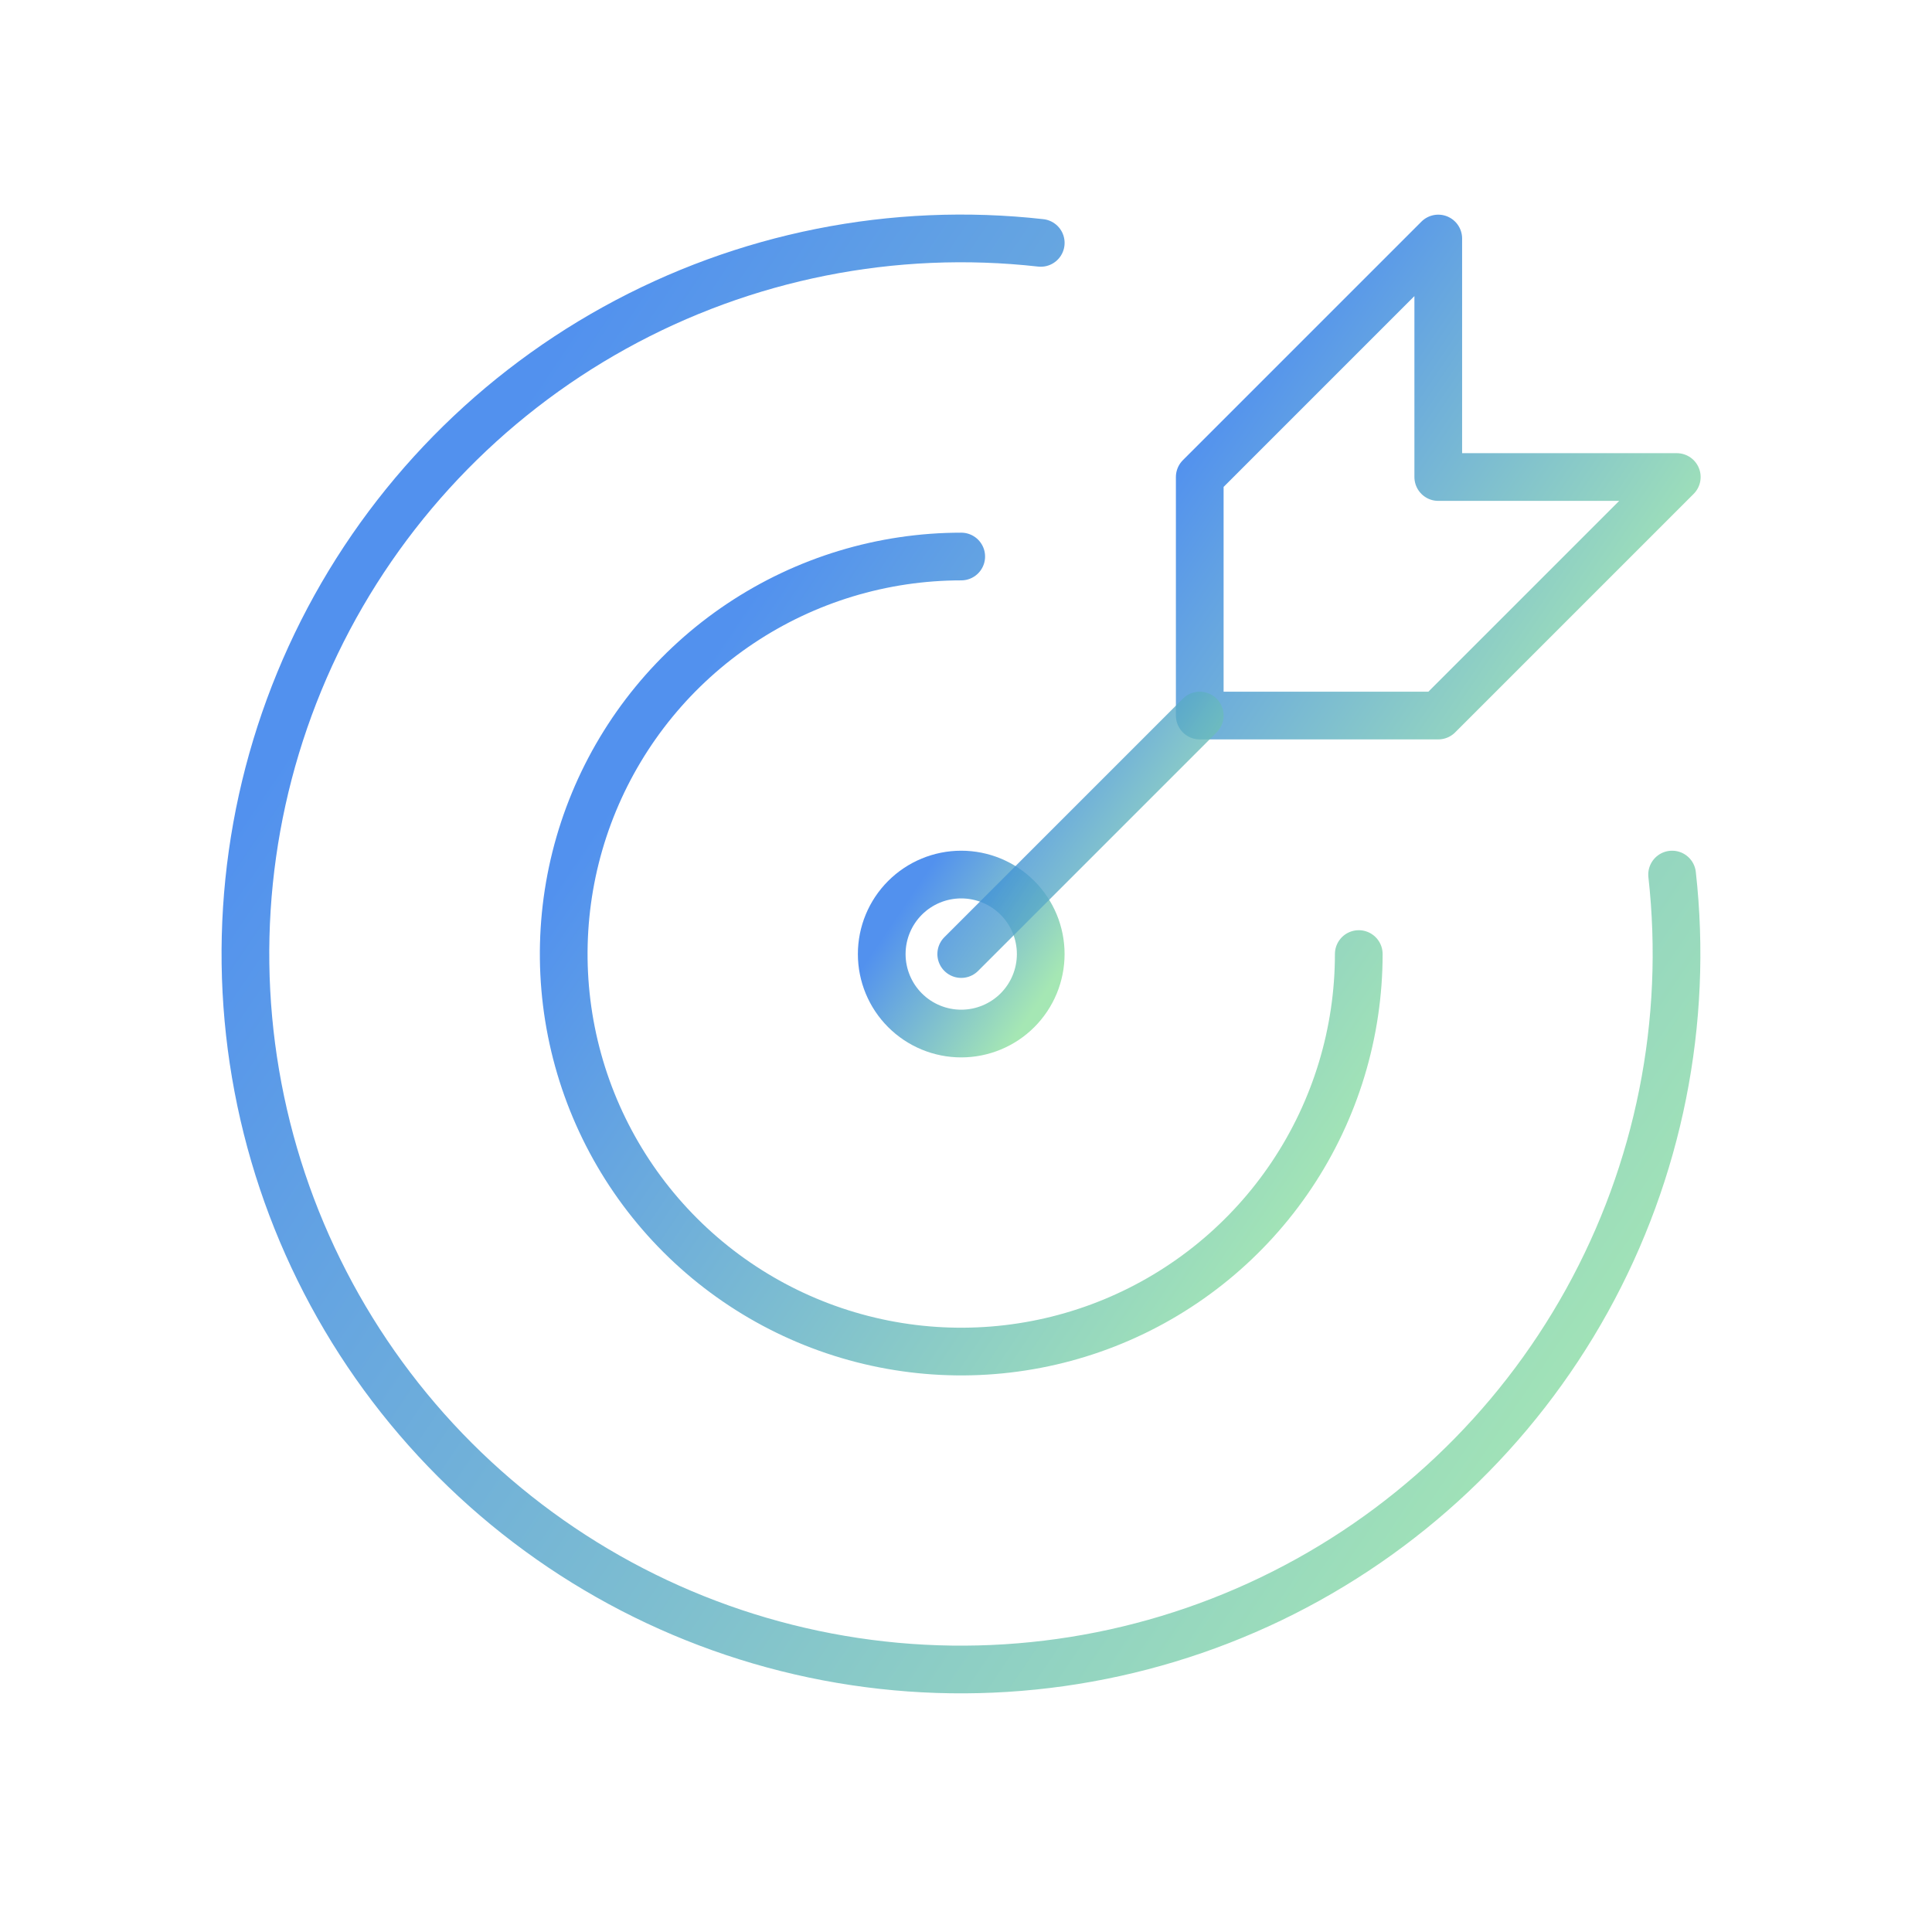 <?xml version="1.0" encoding="UTF-8"?>
<svg xmlns="http://www.w3.org/2000/svg" width="81" height="80" viewBox="0 0 81 80" fill="none">
  <g clip-path="url(#clip0_3556_32258)">
    <path d="M36.967 40C36.967 40.884 37.318 41.732 37.943 42.357C38.568 42.982 39.416 43.333 40.3 43.333C41.184 43.333 42.032 42.982 42.657 42.357C43.282 41.732 43.633 40.884 43.633 40C43.633 39.116 43.282 38.268 42.657 37.643C42.032 37.018 41.184 36.667 40.3 36.667C39.416 36.667 38.568 37.018 37.943 37.643C37.318 38.268 36.967 39.116 36.967 40Z" stroke="url(#paint0_linear_3556_32258)" stroke-opacity="0.8" stroke-width="2" stroke-linecap="round" stroke-linejoin="round"></path>
    <path d="M40.3 23.333C37.004 23.333 33.782 24.311 31.041 26.142C28.3 27.973 26.164 30.576 24.902 33.622C23.641 36.667 23.311 40.018 23.954 43.251C24.597 46.484 26.184 49.454 28.515 51.785C30.846 54.116 33.816 55.703 37.049 56.346C40.282 56.989 43.633 56.659 46.678 55.398C49.724 54.136 52.327 52 54.158 49.259C55.99 46.519 56.967 43.296 56.967 40" stroke="url(#paint1_linear_3556_32258)" stroke-opacity="0.8" stroke-width="2" stroke-linecap="round" stroke-linejoin="round"></path>
    <path d="M43.634 10.183C37.454 9.49 31.212 10.734 25.77 13.744C20.328 16.754 15.956 21.38 13.258 26.983C10.561 32.586 9.671 38.889 10.713 45.02C11.754 51.15 14.675 56.806 19.07 61.204C23.467 65.603 29.121 68.526 35.251 69.57C41.381 70.615 47.684 69.728 53.289 67.034C58.893 64.339 63.522 59.969 66.534 54.529C69.546 49.089 70.794 42.847 70.104 36.667" stroke="url(#paint2_linear_3556_32258)" stroke-opacity="0.8" stroke-width="2" stroke-linecap="round" stroke-linejoin="round"></path>
    <path d="M50.3 20V30H60.3L70.3 20H60.3V10L50.3 20Z" stroke="url(#paint3_linear_3556_32258)" stroke-opacity="0.8" stroke-width="2" stroke-linecap="round" stroke-linejoin="round"></path>
    <path d="M50.3 30L40.3 40" stroke="url(#paint4_linear_3556_32258)" stroke-opacity="0.8" stroke-width="2" stroke-linecap="round" stroke-linejoin="round"></path>
  </g>
  <defs>
    <linearGradient id="paint0_linear_3556_32258" x1="39.685" y1="35.358" x2="45.45" y2="39.251" gradientUnits="userSpaceOnUse">
      <stop stop-color="#2776EA"></stop>
      <stop offset="1" stop-color="#8FE1A1"></stop>
    </linearGradient>
    <linearGradient id="paint1_linear_3556_32258" x1="37.227" y1="16.79" x2="66.052" y2="36.254" gradientUnits="userSpaceOnUse">
      <stop stop-color="#2776EA"></stop>
      <stop offset="1" stop-color="#8FE1A1"></stop>
    </linearGradient>
    <linearGradient id="paint2_linear_3556_32258" x1="34.757" y1="-1.782" x2="86.643" y2="33.253" gradientUnits="userSpaceOnUse">
      <stop stop-color="#2776EA"></stop>
      <stop offset="1" stop-color="#8FE1A1"></stop>
    </linearGradient>
    <linearGradient id="paint3_linear_3556_32258" x1="58.456" y1="6.074" x2="75.751" y2="17.752" gradientUnits="userSpaceOnUse">
      <stop stop-color="#2776EA"></stop>
      <stop offset="1" stop-color="#8FE1A1"></stop>
    </linearGradient>
    <linearGradient id="paint4_linear_3556_32258" x1="44.378" y1="28.037" x2="53.026" y2="33.876" gradientUnits="userSpaceOnUse">
      <stop stop-color="#2776EA"></stop>
      <stop offset="1" stop-color="#8FE1A1"></stop>
    </linearGradient>
    <clipPath id="clip0_3556_32258">
      <rect width="80" height="80" fill="white" transform="translate(0.3)"></rect>
    </clipPath>
  </defs>
</svg>
